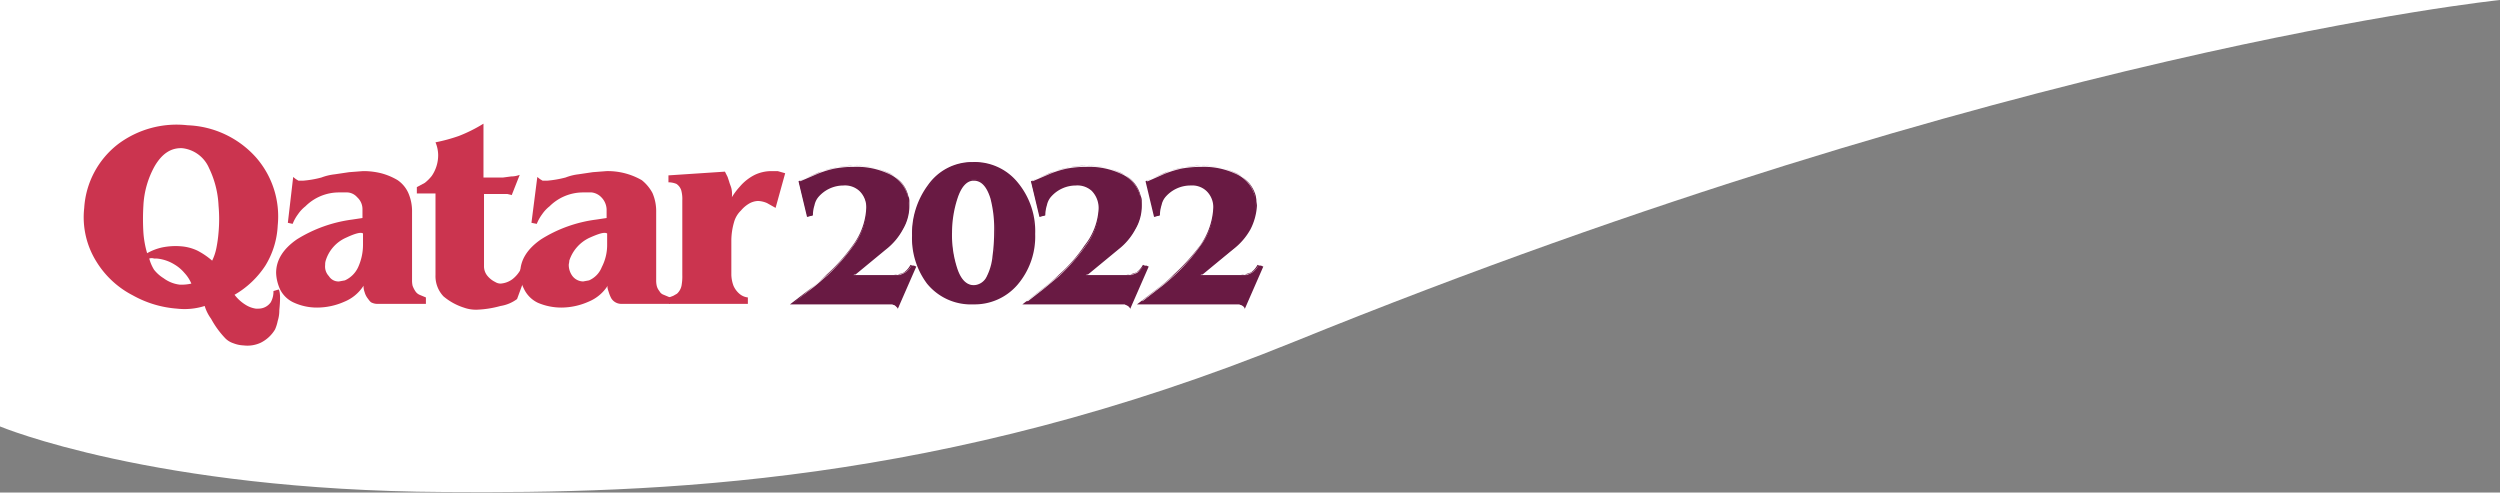 <svg xmlns="http://www.w3.org/2000/svg" viewBox="0 0 469 92.4"><rect x="0" y="0" width="469" height="92.4" fill="#808080" stroke="none"/><g id="Capa_2" data-name="Capa 2"><g id="Capa_1-2" data-name="Capa 1"><path d="M0,0V80S28.7,92,83.3,92.3c39.8.3,93.3-1.3,159.5-28.2C377.6,9.4,469,0,469,0Z" style="fill:#fff"/><g id="Capa_2-2" data-name="Capa 2"><g id="Layer_1" data-name="Layer 1"><path d="M52.3,54.3c.3.6.3,1.9.1,3.9a6.4,6.4,0,0,1-.3,2,7.5,7.5,0,0,1-.5,1.6,6.5,6.5,0,0,1-2.7,2.5,5.9,5.9,0,0,1-3.2.5,5.8,5.8,0,0,1-1.9-.4,3.8,3.8,0,0,1-1.5-.9,16.9,16.9,0,0,1-2.7-3.7,7.9,7.9,0,0,1-1.2-2.4,12.5,12.5,0,0,1-5.2.5,20,20,0,0,1-8.3-2.5,17.3,17.3,0,0,1-6.8-6.3A15.7,15.7,0,0,1,15.8,39a16.4,16.4,0,0,1,6.4-12,18.3,18.3,0,0,1,13-3.5,18.1,18.1,0,0,1,12.8,6,16.8,16.8,0,0,1,4.1,12.8,15.8,15.8,0,0,1-2.3,7.5A17.1,17.1,0,0,1,44,55.3a7.6,7.6,0,0,0,2.1,1.9,4.9,4.9,0,0,0,1.9.7h.5a2.8,2.8,0,0,0,2.3-1.2,4.1,4.1,0,0,0,.5-2.1ZM41,38.6a18,18,0,0,0-1.8-7.1,6.2,6.2,0,0,0-5-3.7c-2.1-.1-3.8,1-5.2,3.4a16.9,16.9,0,0,0-2.1,7.4,41.7,41.7,0,0,0,0,5,18.4,18.4,0,0,0,.7,3.9,10.2,10.2,0,0,1,2.9-1.1,12.7,12.7,0,0,1,3.4-.2A8.8,8.8,0,0,1,37,47a13.9,13.9,0,0,1,2.8,1.9,9.7,9.7,0,0,0,.8-2.4,25.4,25.4,0,0,0,.4-2.9A27.8,27.8,0,0,0,41,38.6ZM35.9,53.2a6.9,6.9,0,0,0-1.3-2,7.4,7.4,0,0,0-1.9-1.6,7.6,7.6,0,0,0-3.3-1.1h-.5a1.4,1.4,0,0,0-.9,0,7.8,7.8,0,0,0,.9,2.1,6.9,6.9,0,0,0,1.8,1.6,6.3,6.3,0,0,0,3,1.2A8.2,8.2,0,0,0,35.9,53.2Z" style="fill:#cb344f"/><path d="M79.9,57H71a2.5,2.5,0,0,1-1.2-.2c-.3-.1-.5-.4-.8-.8a3.4,3.4,0,0,1-.6-1.2,3.2,3.2,0,0,1-.2-1.2,7.7,7.7,0,0,1-3.6,3,12.6,12.6,0,0,1-5.1,1.1,10.4,10.4,0,0,1-4.3-.9,5.3,5.3,0,0,1-2.7-2.6,8.8,8.8,0,0,1-.5-1.5,7.7,7.7,0,0,1-.2-1.5q0-3.6,3.9-6.3A26,26,0,0,1,66,41.2l2-.3V39.3A3,3,0,0,0,67,37a2.6,2.6,0,0,0-1.8-.9H63.6a8.9,8.9,0,0,0-6.3,2.6,6.7,6.7,0,0,0-1.4,1.5,7.7,7.7,0,0,0-1,1.8l-.9-.2,1-8.6.5.4.5.3h.8a19,19,0,0,0,3.5-.6,10.2,10.2,0,0,1,2.5-.6l2.7-.4,2.6-.2a13.7,13.7,0,0,1,3.4.4,12,12,0,0,1,3.1,1.3,5.8,5.8,0,0,1,2,2.4,8.6,8.6,0,0,1,.7,3.6V52.5a4.5,4.5,0,0,0,.1,1.1,4.7,4.7,0,0,0,.5,1,1.8,1.8,0,0,0,.8.7l1.2.5ZM68.1,45.9V43.8c-.4-.3-1.5,0-3.2.8a6.9,6.9,0,0,0-3.8,4.3,2.5,2.5,0,0,0-.1.8,2.6,2.6,0,0,0,.7,2.1,2.1,2.1,0,0,0,1.9,1l1.1-.2a5,5,0,0,0,2.5-2.5A10.2,10.2,0,0,0,68.1,45.9Z" style="fill:#cb344f"/><path d="M99.5,49.3,97,56.1a7,7,0,0,1-3.1,1.3,19,19,0,0,1-4.5.7,6.7,6.7,0,0,1-2.4-.4,11.2,11.2,0,0,1-3.8-2.1,5.5,5.5,0,0,1-1.5-4V36.3H78.2V35.1l1.5-.8A8,8,0,0,0,81,33a6.9,6.9,0,0,0,1.2-3.9,6.4,6.4,0,0,0-.5-2.4,31.7,31.7,0,0,0,4.4-1.2,28.2,28.2,0,0,0,4.6-2.3V33.3h3.7l1.5-.2a4.5,4.5,0,0,0,1.6-.3L96,36.6l-.8-.2H90.8V49.9a2.8,2.8,0,0,0,.6,1.8,4.4,4.4,0,0,0,1.5,1.2,1.9,1.9,0,0,0,1,.3,4.2,4.2,0,0,0,2.2-.8,5.8,5.8,0,0,0,1.6-1.9l.8-1.7Z" style="fill:#cb344f"/><path d="M125.7,57h-9a2.2,2.2,0,0,1-2-1,6.1,6.1,0,0,1-.5-1.2c-.2-.6-.3-.9-.2-1.2a7.7,7.7,0,0,1-3.6,3,12.6,12.6,0,0,1-5.1,1.1,11.2,11.2,0,0,1-4.4-.9,5.5,5.5,0,0,1-2.6-2.6,9.4,9.4,0,0,1-.6-1.5,7.6,7.6,0,0,1-.1-1.5q0-3.6,3.9-6.3a25.5,25.5,0,0,1,10.3-3.7l2-.3V39.3a3.4,3.4,0,0,0-1-2.3,3,3,0,0,0-1.8-.9h-1.6a8.9,8.9,0,0,0-6.3,2.6,6.7,6.7,0,0,0-1.4,1.5,7.7,7.7,0,0,0-1,1.8l-1-.2,1.1-8.6.5.4.5.3h.8a20.5,20.5,0,0,0,3.5-.6,9.8,9.8,0,0,1,2.4-.6l2.7-.4,2.6-.2a12.8,12.8,0,0,1,6.6,1.7,7.8,7.8,0,0,1,2,2.4,8.6,8.6,0,0,1,.7,3.6V52.5a4.5,4.5,0,0,0,.1,1.1,2.4,2.4,0,0,0,.5,1,1.4,1.4,0,0,0,.8.7l1.2.5ZM113.9,45.9V43.8c-.5-.3-1.5,0-3.3.8a7.2,7.2,0,0,0-3.8,4.3c0,.3-.1.6-.1.8a3.5,3.5,0,0,0,.7,2.1,2.6,2.6,0,0,0,2,1l1.1-.2a4.5,4.5,0,0,0,2.4-2.5,9,9,0,0,0,1-4.2Z" style="fill:#cb344f"/><path d="M147.3,32.5,145.5,39l-1.6-.9a4.7,4.7,0,0,0-1.7-.4,3.7,3.7,0,0,0-1.5.4,5.8,5.8,0,0,0-1.7,1.4,4.8,4.8,0,0,0-1.3,2.2,12.6,12.6,0,0,0-.5,3.3v6.6a6.5,6.5,0,0,0,.4,2,4.2,4.2,0,0,0,1.1,1.5,2.9,2.9,0,0,0,1.6.7V57H125.5V55.8l.8-.3.7-.4a2.8,2.8,0,0,0,.9-1.8,9.1,9.1,0,0,0,.1-1.7v-14a6.2,6.2,0,0,0-.2-1.9,2.3,2.3,0,0,0-.9-1.2,4,4,0,0,0-1.5-.3V32.9l10.6-.7.5,1,.3.9c.1.4.3.8.4,1.2a4.9,4.9,0,0,1,.1,1.7,12.6,12.6,0,0,1,1.5-2,9,9,0,0,1,2.8-2.2,7.3,7.3,0,0,1,3.1-.7h1.2Z" style="fill:#cb344f"/><path d="M171.7,49.9l-3.3,7.8a1,1,0,0,0-.6-.5l-.5-.2H148.6l3.6-2.8c1.1-.8,2-1.7,3-2.5a39.1,39.1,0,0,0,4.9-5.6,12.4,12.4,0,0,0,2.5-6.9,4.5,4.5,0,0,0-1.3-3.5,4.5,4.5,0,0,0-3.1-1.1,6.5,6.5,0,0,0-4.8,2.3,4,4,0,0,0-.8,1.6,12.3,12.3,0,0,0-.2,1.9l-.9.2-1.6-6.5,3.5-1.5a18,18,0,0,1,3.3-1,19.8,19.8,0,0,1,3.5-.3,14.2,14.2,0,0,1,6.5,1.3,6.2,6.2,0,0,1,3.6,4.2,2.5,2.5,0,0,1,.1.8,3.8,3.8,0,0,1,.1,1,8.8,8.8,0,0,1-1.2,4.4,12.6,12.6,0,0,1-3.2,3.7l-6,4.9h8.7l.9-.4a3.5,3.5,0,0,0,1.3-1.4Z" style="fill:#691a43"/><path d="M168.4,58v-.2l-.5-.5-.5-.2H148.2l3.9-3a25.5,25.5,0,0,0,3-2.6A34,34,0,0,0,160,46a12.7,12.7,0,0,0,2.5-6.8,4.2,4.2,0,0,0-1.3-3.4,4,4,0,0,0-3-1,6.2,6.2,0,0,0-4.7,2.2,3.5,3.5,0,0,0-.7,1.5,6.3,6.3,0,0,0-.3,1.9h0l-1.1.3L149.8,34l3.6-1.5a11.9,11.9,0,0,1,3.2-1,22,22,0,0,1,3.6-.4,13.9,13.9,0,0,1,6.5,1.4,6.1,6.1,0,0,1,3.7,4.3,1.9,1.9,0,0,1,.2.8v1a8.6,8.6,0,0,1-1.2,4.4,11.8,11.8,0,0,1-3.2,3.8l-5.7,4.7h7.2a1.6,1.6,0,0,0,1-.1,3.2,3.2,0,0,0,.9-.3,4.1,4.1,0,0,0,1.2-1.4h.1l1,.3Zm-1.5-1.2h1l.5.4,3.1-7.4H171a3.7,3.7,0,0,1-1.2,1.3l-1,.4h-9.1l6.4-5.2a13.9,13.9,0,0,0,3.1-3.7,10.6,10.6,0,0,0,1.2-4.3c0-.3-.1-.6-.1-.9s-.1-.6-.1-.9a6.2,6.2,0,0,0-3.6-4.1,15.2,15.2,0,0,0-6.4-1.3,14.5,14.5,0,0,0-3.5.4,16.8,16.8,0,0,0-3.2.9l-3.4,1.5,1.5,6.3.6-.2a6.3,6.3,0,0,1,.3-1.9,3.5,3.5,0,0,1,.8-1.6,6.2,6.2,0,0,1,4.9-2.3,4.3,4.3,0,0,1,4.6,4.7,12.9,12.9,0,0,1-2.6,7,39.1,39.1,0,0,1-4.9,5.6l-3,2.5L149,56.8Z" style="fill:#691a43"/><path d="M194,43.9a14.1,14.1,0,0,1-3.2,9.4,11.2,11.2,0,0,1-16.8-.2,14.5,14.5,0,0,1-2.8-8.9,14.4,14.4,0,0,1,3.1-9.4,9.7,9.7,0,0,1,8.2-4.3,10.4,10.4,0,0,1,8.3,3.8A14.4,14.4,0,0,1,194,43.9Zm-7.3-.4a23.2,23.2,0,0,0-.8-6.4c-.7-2.2-1.7-3.4-3.2-3.4h-.2c-1.3.2-2.3,1.3-3,3.5a18.7,18.7,0,0,0-1,6.4,21,21,0,0,0,.9,6.6c.7,2.3,1.8,3.4,3.3,3.4a2.6,2.6,0,0,0,2.5-1.7,9,9,0,0,0,1.2-3.9A34,34,0,0,0,186.7,43.5Z" style="fill:#691a43"/><path d="M182.6,57.1a10.6,10.6,0,0,1-8.7-3.9,14.2,14.2,0,0,1-2.8-9,15.2,15.2,0,0,1,3-9.5,10.1,10.1,0,0,1,8.4-4.3,10.4,10.4,0,0,1,8.4,3.8,14.3,14.3,0,0,1,3.3,9.7,13.9,13.9,0,0,1-3.3,9.5A10.6,10.6,0,0,1,182.6,57.1Zm-.1-26.4a9.9,9.9,0,0,0-8.1,4.1,15.3,15.3,0,0,0-3,9.4,14.2,14.2,0,0,0,2.7,8.8,11.2,11.2,0,0,0,16.6.2,14,14,0,0,0,3.2-9.3h0a14.2,14.2,0,0,0-3.2-9.5A10.3,10.3,0,0,0,182.5,30.7Zm.2,23.1c-1.5,0-2.7-1.2-3.5-3.6a21,21,0,0,1-.9-6.6,21.5,21.5,0,0,1,1-6.4c.8-2.3,1.8-3.5,3.2-3.6h.2c1.5,0,2.7,1.2,3.4,3.5a23.6,23.6,0,0,1,.7,6.4,34,34,0,0,1-.3,4.5,11.4,11.4,0,0,1-1.1,4A3.1,3.1,0,0,1,182.7,53.8Zm-.2-19.9c-1.2.1-2.2,1.2-2.9,3.4a20.8,20.8,0,0,0-1,6.3,20,20,0,0,0,.9,6.5c.7,2.3,1.8,3.4,3.2,3.4a2.8,2.8,0,0,0,2.4-1.6,10.7,10.7,0,0,0,1.1-3.9,34,34,0,0,0,.3-4.5h0a22.4,22.4,0,0,0-.7-6.3c-.7-2.2-1.7-3.3-3.1-3.3Z" style="fill:#691a43"/><path d="M215.3,49.9,212,57.7a1.5,1.5,0,0,0-.6-.5l-.5-.2H192.2l3.6-2.8,3-2.5a39.1,39.1,0,0,0,4.9-5.6,12.4,12.4,0,0,0,2.5-6.9,4.5,4.5,0,0,0-1.3-3.5,4.5,4.5,0,0,0-3.1-1.1,6.5,6.5,0,0,0-4.8,2.3,4,4,0,0,0-.8,1.6,12.3,12.3,0,0,0-.2,1.9l-.9.2-1.6-6.5,3.5-1.5a18,18,0,0,1,3.3-1,19.8,19.8,0,0,1,3.5-.3,14.2,14.2,0,0,1,6.5,1.3,6.2,6.2,0,0,1,3.6,4.2,2.5,2.5,0,0,1,.1.8,3.8,3.8,0,0,1,.1,1,8.8,8.8,0,0,1-1.2,4.4,12.6,12.6,0,0,1-3.2,3.7l-6,4.9h8.6l1-.4a3.3,3.3,0,0,0,1.2-1.4Z" style="fill:#691a43"/><path d="M212,58v-.2c-.2-.2-.3-.4-.6-.5l-.4-.2H191.8l3.9-3a37.3,37.3,0,0,0,3-2.6,29,29,0,0,0,4.8-5.5,12.1,12.1,0,0,0,2.6-6.8,4.6,4.6,0,0,0-1.3-3.4,4,4,0,0,0-3-1,6.2,6.2,0,0,0-4.7,2.2,3.5,3.5,0,0,0-.7,1.5,6.3,6.3,0,0,0-.3,1.9h0l-1.1.3L193.4,34l3.6-1.5a11.9,11.9,0,0,1,3.2-1,22,22,0,0,1,3.6-.4,13.9,13.9,0,0,1,6.5,1.4,6.1,6.1,0,0,1,3.7,4.3,1.9,1.9,0,0,1,.2.8v1A8.6,8.6,0,0,1,213,43a11.8,11.8,0,0,1-3.2,3.8l-5.7,4.7h7.2a1.6,1.6,0,0,0,1-.1l.9-.3a4.1,4.1,0,0,0,1.2-1.4h.1l1,.3Zm-1.5-1.2h1l.5.4,3.1-7.4h-.5a3.3,3.3,0,0,1-1.3,1.3l-.9.4h-9.2l6.4-5.2a12.6,12.6,0,0,0,3.2-3.7,9.2,9.2,0,0,0,1.1-4.3v-.9c0-.3-.1-.6-.1-.9a6.5,6.5,0,0,0-3.6-4.1,15.2,15.2,0,0,0-6.4-1.3,13.4,13.4,0,0,0-3.5.4,16.8,16.8,0,0,0-3.2.9l-3.4,1.5,1.5,6.3.6-.2a6.3,6.3,0,0,1,.3-1.9,3,3,0,0,1,.8-1.6,6.2,6.2,0,0,1,4.9-2.3,4.8,4.8,0,0,1,3.2,1.1,4.9,4.9,0,0,1,1.4,3.6,12.9,12.9,0,0,1-2.6,7,39.1,39.1,0,0,1-4.9,5.6l-3,2.5-3.3,2.5Z" style="fill:#691a43"/><path d="M236.8,49.9l-3.3,7.8a1,1,0,0,0-.6-.5l-.5-.2H213.7l3.6-2.8c1.1-.8,2.1-1.7,3-2.5a33.7,33.7,0,0,0,4.9-5.6,12.4,12.4,0,0,0,2.5-6.9,4.1,4.1,0,0,0-4.3-4.6,6.5,6.5,0,0,0-4.9,2.3,3.9,3.9,0,0,0-.7,1.6,6.3,6.3,0,0,0-.3,1.9l-.9.2-1.5-6.5,3.4-1.5a20.7,20.7,0,0,1,3.3-1,21.9,21.9,0,0,1,3.6-.3,14.1,14.1,0,0,1,6.4,1.3,6.2,6.2,0,0,1,3.6,4.2c.1.3.1.6.2.8v1a8.8,8.8,0,0,1-1.2,4.4,13.9,13.9,0,0,1-3.1,3.7l-6.1,4.9h8.7l.9-.4a3.5,3.5,0,0,0,1.3-1.4Z" style="fill:#691a43"/><path d="M233.5,58v-.2a1.2,1.2,0,0,0-.5-.5l-.5-.2H213.3l3.9-3a25.5,25.5,0,0,0,3-2.6,38.6,38.6,0,0,0,4.9-5.4,13.3,13.3,0,0,0,2.5-6.9,4.2,4.2,0,0,0-1.3-3.4,3.9,3.9,0,0,0-2.9-1,6.2,6.2,0,0,0-4.8,2.2,3.5,3.5,0,0,0-.7,1.5,6.3,6.3,0,0,0-.3,1.9h0l-1.1.3L214.9,34l3.6-1.5a11.9,11.9,0,0,1,3.2-1,22.1,22.1,0,0,1,3.7-.4,13.8,13.8,0,0,1,6.4,1.4,6.4,6.4,0,0,1,3.8,4.3c0,.2.1.5.1.8s.1.7.1,1a11.1,11.1,0,0,1-1.2,4.4,12.1,12.1,0,0,1-3.3,3.8l-5.7,4.7h7.2a1.6,1.6,0,0,0,1-.1l.9-.3a4.1,4.1,0,0,0,1.2-1.4h.1l1,.3Zm-1.4-1.2h.9l.5.4,3.1-7.4h-.5a3.7,3.7,0,0,1-1.2,1.3l-1,.4h-9.1l6.4-5.2a13.9,13.9,0,0,0,3.1-3.7,8.2,8.2,0,0,0,1.2-4.3c0-.3-.1-.6-.1-.9s-.1-.6-.1-.9a6.2,6.2,0,0,0-3.6-4.1,15,15,0,0,0-6.3-1.3,14.7,14.7,0,0,0-3.6.4,16.8,16.8,0,0,0-3.2.9l-3.4,1.5,1.5,6.3.6-.2a6.3,6.3,0,0,1,.3-1.9,4.8,4.8,0,0,1,.8-1.6,6.6,6.6,0,0,1,5-2.3,4.5,4.5,0,0,1,3.1,1.1,4.9,4.9,0,0,1,1.4,3.6,12.9,12.9,0,0,1-2.6,7,33.7,33.7,0,0,1-4.9,5.6c-.9.8-1.9,1.7-3,2.5l-3.2,2.5h17.9Z" style="fill:#691a43"/></g></g></g></g></svg>